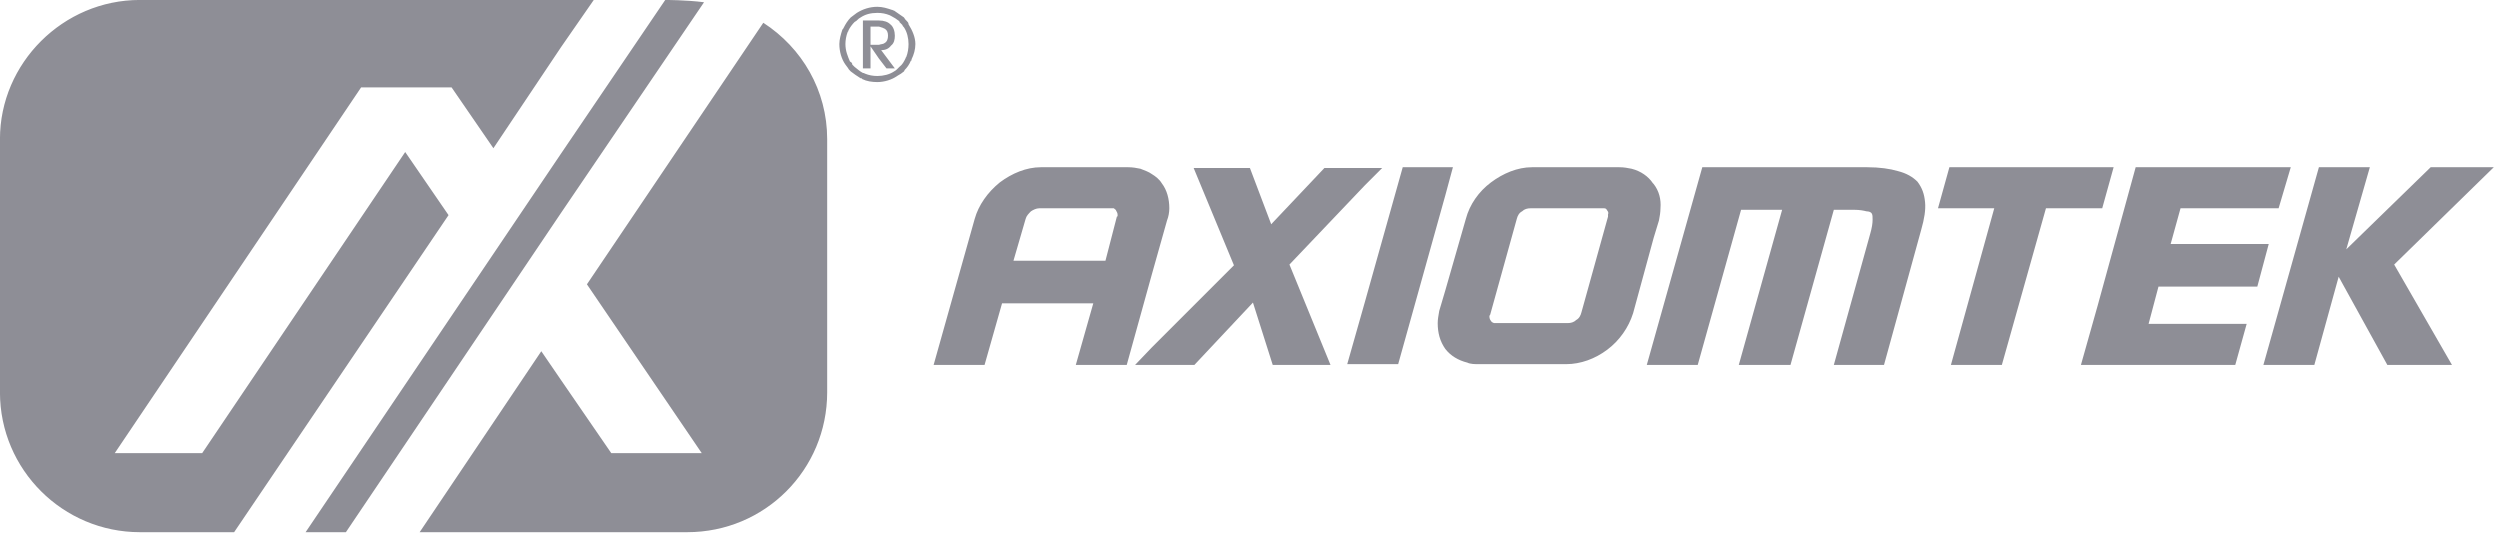 <svg xmlns="http://www.w3.org/2000/svg" xmlns:xlink="http://www.w3.org/1999/xlink" xmlns:serif="http://www.serif.com/" width="100%" height="100%" viewBox="0 0 388 83" xml:space="preserve" style="fill-rule:evenodd;clip-rule:evenodd;stroke-linejoin:round;stroke-miterlimit:2;">    <g transform="matrix(1,0,0,1,-1046.46,-1712.6)">        <g transform="matrix(0.118,0,0,0.118,1041.97,1708.11)">            <g id="CorelEMF" serif:id="CorelEMF">                <path d="M1440,258L1440,312L1405,312C1401,312 1397,314 1394,316C1391,319 1388,322 1387,326L1371,381L1440,381L1440,437L1356,437L1333,518L1266,518L1320,326C1325,308 1337,291 1353,278C1369,266 1388,258 1407,258L1440,258ZM1553,495L1531,518L1553,518L1553,495ZM1553,267L1553,399L1520,518L1453,518L1476,437L1440,437L1440,381L1492,381L1507,323C1508,323 1508,322 1508,321C1508,318 1507,317 1506,315C1506,314 1504,313 1503,312L1440,312L1440,258L1522,258C1528,258 1533,259 1538,260C1543,262 1549,264 1553,267ZM1553,399L1573,328C1575,323 1576,317 1576,312C1576,300 1573,288 1566,279C1563,274 1558,270 1553,267L1553,399ZM1833,436L1810,517L1833,517L1833,436ZM1833,259L1833,282L1734,386L1788,518L1712,518L1686,436L1609,518L1553,518L1553,495L1661,387L1608,259L1682,259L1710,333L1780,259L1833,259ZM1833,282L1833,259L1856,259L1833,282ZM1939,258L1883,258L1833,436L1833,517L1877,517L1939,295L1939,258ZM1939,497C1932,487 1929,476 1929,463C1929,458 1930,453 1931,447L1939,420L1939,497ZM1939,295L1949,258L1939,258L1939,295ZM2053,258L2075,258L2075,312L2051,312C2047,312 2043,313 2040,316C2036,318 2034,322 2033,326L1998,452C1997,453 1997,454 1997,454C1997,457 1998,459 1999,460C2000,462 2001,462 2003,463L2075,463L2075,517L1983,517C1978,517 1972,517 1968,515C1956,512 1946,506 1939,497L1939,420L1966,326C1971,307 1983,290 1999,278C2015,266 2034,258 2053,258ZM2213,486L2204,518L2213,518L2213,486ZM2075,258L2168,258C2174,258 2179,259 2184,260C2196,263 2206,270 2212,279L2213,280L2213,351L2186,450C2180,469 2168,486 2152,498C2136,510 2117,517 2098,517L2075,517L2075,463L2100,463C2104,463 2108,462 2111,459C2115,457 2117,453 2118,449L2153,323L2153,320C2154,318 2153,316 2152,315C2151,313 2150,312 2148,312L2075,312L2075,258ZM2213,518L2271,518L2328,314L2382,314L2325,518L2393,518L2450,314L2477,314C2484,314 2489,315 2493,316C2496,316 2499,317 2500,319C2501,321 2501,323 2501,327C2501,332 2500,338 2498,345L2450,518L2516,518L2565,340C2569,326 2571,314 2570,304C2569,293 2566,285 2560,277C2554,271 2546,266 2534,263C2524,260 2510,258 2494,258L2277,258L2213,486L2213,518ZM2797,440L2775,518L2797,518L2797,440ZM2797,258L2797,312L2729,312L2671,518L2604,518L2661,312L2587,312L2602,258L2797,258ZM2213,280C2220,289 2223,300 2222,312C2222,317 2221,323 2220,328L2213,351L2213,280ZM2797,312L2803,312L2818,258L2797,258L2797,312ZM3033,454L3015,518L3033,518L3033,454ZM3033,258L3033,312L2906,312L2893,359L3022,359L3007,415L2877,415L2864,464L2993,464L2978,518L2797,518L2797,440L2847,258L3033,258ZM3033,312L3035,312L3051,258L3033,258L3033,312ZM3033,518L3033,454L3088,258L3155,258L3124,366L3235,258L3318,258L3187,386L3263,518L3178,518L3114,402L3082,518L3033,518ZM1042,68M776,38L819,38L776,100L776,38ZM776,240L913,38C913,38 941,38 964,41L962,44L776,318L776,240ZM222,738C121,738 38,656 38,554L38,221C38,121 121,38 222,38L776,38L776,100L687,233L632,153L513,153L189,634L304,634L571,238L628,321L346,738L222,738ZM440,738L776,240L776,318L493,738L440,738ZM590,738L750,500L776,538L776,738L590,738ZM776,738L776,538L842,634L961,634L810,412L1042,68C1093,101 1126,157 1126,221L1126,554C1126,656 1044,738 942,738L776,738ZM1192,146C1185,146 1178,145 1172,142C1172,141 1171,141 1170,141C1165,138 1161,135 1157,132C1155,130 1154,129 1153,127C1152,126 1151,124 1150,123C1145,116 1142,106 1142,96C1142,90 1144,83 1146,77C1147,76 1147,76 1148,74C1150,70 1153,65 1157,61C1158,60 1160,59 1161,58C1162,57 1164,56 1165,55C1173,50 1182,47 1192,47L1192,55C1183,55 1176,57 1170,61C1168,62 1167,63 1166,64C1165,65 1164,66 1162,67C1159,70 1156,74 1154,78C1154,79 1154,79 1153,80C1151,85 1150,91 1150,96C1150,105 1153,112 1156,119C1158,120 1159,121 1159,123C1160,124 1161,125 1162,126C1166,129 1169,132 1173,134C1174,134 1174,134 1176,135C1181,137 1186,138 1192,138L1192,146ZM1192,47C1199,47 1205,49 1211,51C1212,51 1213,52 1214,52C1218,55 1223,58 1227,61C1228,63 1229,64 1231,66C1232,67 1233,68 1233,70C1238,78 1242,87 1242,96C1242,103 1240,110 1237,116C1237,117 1237,118 1236,118C1234,123 1231,127 1228,130L1227,132C1226,133 1224,134 1223,135C1221,136 1220,137 1218,138C1211,143 1201,146 1192,146L1192,138C1200,138 1208,136 1214,132C1216,131 1217,130 1218,129C1219,128 1220,127 1221,126C1225,123 1227,119 1229,115C1229,114 1230,113 1230,113C1232,108 1233,102 1233,96C1233,88 1231,80 1227,74C1226,73 1225,72 1225,71C1223,69 1222,68 1221,67L1221,66C1217,63 1214,61 1210,59L1208,58C1203,56 1198,55 1192,55L1192,47ZM1183,128L1173,128L1173,65L1194,65L1194,73L1183,73L1183,97L1194,97L1194,115L1183,99L1183,128ZM1194,65C1201,65 1206,67 1209,70C1213,73 1215,79 1215,85C1215,90 1214,95 1210,98C1207,102 1203,104 1197,104L1215,128L1204,128L1194,115L1194,97C1197,96 1200,96 1201,95C1205,93 1206,89 1206,85C1206,81 1205,78 1202,76C1200,75 1198,74 1194,73L1194,65Z" style="fill:rgb(142,142,150);fill-rule:nonzero;"></path>            </g>        </g>    </g></svg>